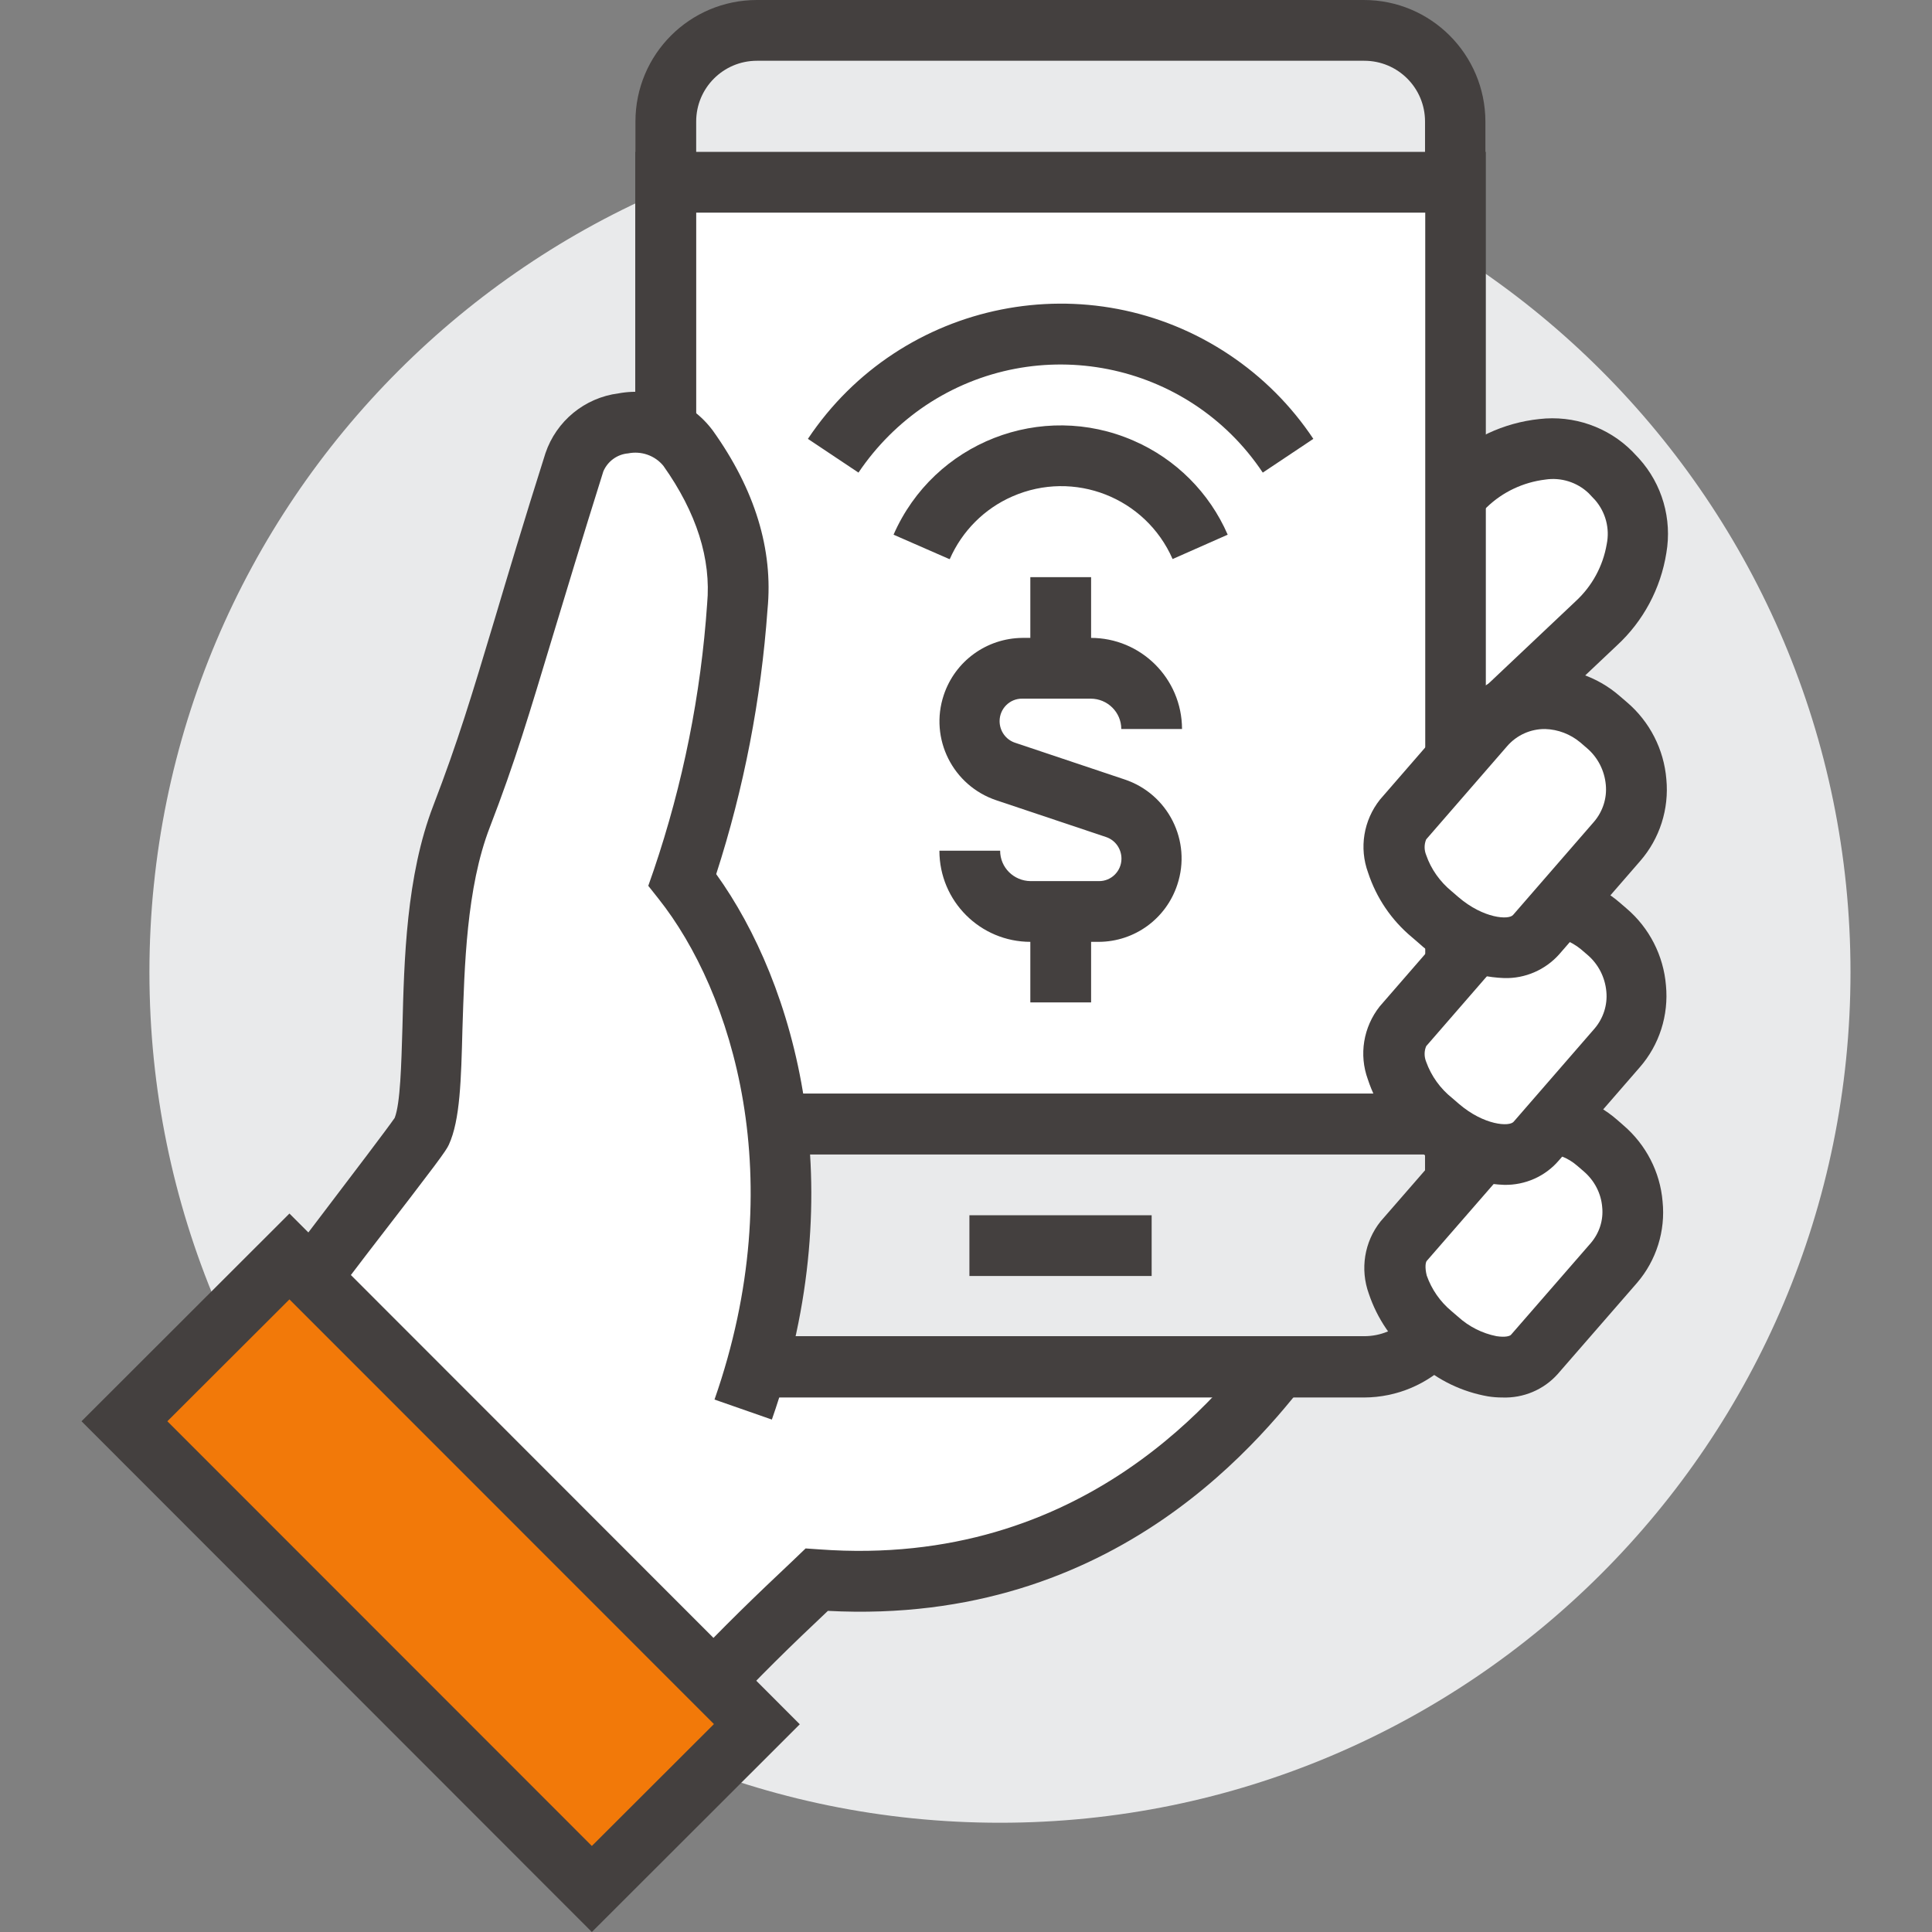 <svg width="64" height="64" viewBox="0 0 64 64" fill="none" xmlns="http://www.w3.org/2000/svg">
<rect x="0" y="0" width="64" height="64" fill="#808080" stroke="none"/>
<path d="M4.95 32.206C4.95 47.769 17.563 60.381 33.125 60.381C48.688 60.381 61.3 47.769 61.3 32.206C61.3 16.644 48.688 4.025 33.125 4.025C17.563 4.025 4.95 16.644 4.95 32.206Z" fill="#E9EAEB"/>
<path d="M44.869 24.106L44.65 23.875C43.519 22.688 43.394 20.95 44.381 20.012L48.556 16.069C50.069 14.631 52.231 14.438 53.356 15.619L53.575 15.85C54.706 17.038 54.394 19.188 52.881 20.625L48.706 24.569C47.725 25.512 46 25.3 44.869 24.106Z" fill="white"/>
<path d="M47.175 26.169C46.019 26.15 44.919 25.656 44.131 24.812L43.913 24.581C42.394 22.981 42.294 20.619 43.675 19.3L47.85 15.356C48.7 14.525 49.806 14.006 50.994 13.881C52.131 13.75 53.269 14.144 54.075 14.956L54.294 15.188C55.063 16.038 55.394 17.194 55.2 18.319C55.013 19.494 54.438 20.575 53.563 21.381L49.388 25.325C48.788 25.875 47.994 26.181 47.175 26.169ZM45.6 23.413C46.338 24.194 47.444 24.387 48.019 23.863L52.194 19.919C52.738 19.419 53.1 18.756 53.225 18.025C53.331 17.506 53.188 16.969 52.844 16.569L52.625 16.337C52.244 15.975 51.713 15.806 51.188 15.887C50.463 15.975 49.781 16.294 49.256 16.8L45.075 20.75C44.506 21.288 44.644 22.406 45.388 23.188L45.6 23.413Z" fill="#44403F"/>
<path d="M23.694 29.337L18.275 27.325L11.031 50.219C11.45 50.55 11.856 50.888 12.244 51.231C13.637 52.462 14.9 53.837 16.006 55.331L23.006 56.356C24.55 54.675 25.719 53.594 27.044 52.331C37.35 53.087 42.106 45.481 43.131 44.281C44.156 43.081 23.694 29.337 23.694 29.337Z" fill="white"/>
<path d="M23.406 57.431L15.456 56.288L15.206 55.944C14.144 54.506 12.931 53.181 11.587 52C11.231 51.681 10.831 51.35 10.412 51.025L9.869 50.575L17.631 26.031L24.156 28.444L24.256 28.512C24.306 28.544 29.131 31.788 33.925 35.219C43.956 42.388 44.087 43.356 44.181 44C44.231 44.337 44.137 44.675 43.912 44.938C43.825 45.038 43.719 45.181 43.575 45.362C41.95 47.481 37.056 53.869 27.425 53.362C26.219 54.5 25.162 55.519 23.756 57.038L23.406 57.431ZM16.575 54.413L22.644 55.288C24 53.85 25.031 52.862 26.237 51.725L26.687 51.294L27.137 51.325C35.969 51.975 40.494 46.075 41.987 44.131L42.012 44.1C40.394 42.225 31.512 35.794 23.231 30.231L18.931 28.637L12.206 49.881C12.456 50.087 12.694 50.294 12.919 50.494C14.269 51.675 15.487 52.987 16.575 54.413Z" fill="#44403F"/>
<path d="M25.075 1.006H45.2C47.212 1.006 48.219 2.013 48.219 4.025V42.269C48.219 44.281 47.212 45.288 45.2 45.288H25.075C23.062 45.288 22.056 44.281 22.056 42.269V4.025C22.056 2.013 23.062 1.006 25.075 1.006Z" fill="#E9EAEB"/>
<path d="M45.181 46.294H25.075C22.85 46.294 21.05 44.487 21.05 42.263V4.025C21.05 1.8 22.85 0 25.075 0H45.181C47.4 0 49.2 1.8 49.206 4.025V42.256C49.206 44.481 47.412 46.288 45.181 46.294ZM25.075 2.013C23.962 2.013 23.062 2.913 23.062 4.025V42.25C23.062 43.362 23.962 44.263 25.075 44.263H45.181C46.294 44.269 47.2 43.375 47.206 42.263V4.025C47.206 2.913 46.306 2.013 45.194 2.013H25.075Z" fill="#44403F"/>
<path d="M22.05 6.044H48.212V37.237H22.05V6.044Z" fill="white"/>
<path d="M49.225 38.244H21.044V5.031H49.219V38.244H49.225ZM23.063 36.225H47.213V7.044H23.063V36.225Z" fill="#44403F"/>
<path d="M47.65 44.388L47.431 44.2C46.294 43.225 45.875 41.831 46.494 41.119L49.125 38.087C50.119 36.994 51.8 36.894 52.919 37.862L53.138 38.05C54.256 39.013 54.406 40.694 53.469 41.831L50.838 44.862C50.219 45.581 48.8 45.362 47.65 44.388Z" fill="white"/>
<path d="M49.769 46.294C49.606 46.294 49.444 46.281 49.288 46.256C48.438 46.106 47.638 45.725 46.994 45.15L46.775 44.963C46.113 44.406 45.619 43.675 45.344 42.856C45.05 42.044 45.194 41.138 45.731 40.463L48.369 37.431C49.719 35.906 52.044 35.756 53.575 37.1L53.782 37.281C54.525 37.919 54.994 38.825 55.075 39.8C55.175 40.775 54.869 41.75 54.231 42.494L51.594 45.525C51.132 46.038 50.463 46.319 49.769 46.294ZM51.125 38.188C50.657 38.181 50.206 38.388 49.9 38.738L47.263 41.769C47.225 41.813 47.194 41.981 47.263 42.256C47.425 42.713 47.706 43.119 48.081 43.431L48.3 43.619C48.657 43.944 49.1 44.169 49.575 44.263C49.863 44.306 50.025 44.263 50.063 44.206L52.7 41.175C52.981 40.844 53.119 40.419 53.075 39.988C53.038 39.531 52.819 39.113 52.475 38.813L52.257 38.625C51.938 38.344 51.532 38.188 51.113 38.188H51.125Z" fill="#44403F"/>
<path d="M22.606 29.131C23.594 26.206 24.2 23.163 24.419 20.081C24.619 17.963 23.719 16.15 22.788 14.838C21.85 13.525 19.494 13.806 19.025 15.288C16.962 21.931 16.575 23.725 15.319 27.05C13.869 30.763 14.688 35.981 13.963 37.506C13.825 37.813 9.019 43.994 7.688 45.869C9.1 46.581 12.062 47.894 13.231 48.925C14.681 50.2 15.988 51.631 17.137 53.181L18.231 53.269L24.606 46.688C27.369 38.85 25.087 32.275 22.606 29.131Z" fill="white"/>
<path d="M18.162 54.269L16.606 54.144L16.337 53.769C15.237 52.269 13.975 50.894 12.575 49.669C11.75 48.938 9.669 47.938 8.294 47.269C7.9 47.081 7.544 46.906 7.25 46.756L6.206 46.231L6.881 45.275C7.575 44.3 9.175 42.194 10.587 40.337C11.65 38.938 12.85 37.362 13.075 37.031C13.262 36.55 13.294 35.275 13.331 34.038C13.387 31.8 13.456 29.012 14.356 26.681C15.169 24.562 15.606 23.113 16.394 20.488C16.812 19.087 17.337 17.319 18.069 15.012C18.431 13.944 19.369 13.175 20.487 13.031C21.675 12.812 22.887 13.287 23.612 14.262C25.006 16.212 25.619 18.206 25.425 20.188C25.212 23.169 24.644 26.113 23.725 28.956C26.331 32.575 28.281 39.281 25.569 47.025L23.669 46.362C26.219 39.069 24.269 32.862 21.812 29.769L21.475 29.344L21.656 28.825C22.625 25.969 23.219 23.006 23.425 20C23.562 18.519 23.075 16.981 21.975 15.431C21.694 15.088 21.244 14.931 20.806 15.019C20.444 15.05 20.131 15.281 19.987 15.613C19.256 17.938 18.731 19.688 18.312 21.069C17.531 23.656 17.069 25.219 16.225 27.406C15.45 29.413 15.387 32.006 15.319 34.087C15.275 35.769 15.244 37.1 14.869 37.919C14.775 38.125 14.55 38.438 12.156 41.538C11.119 42.894 9.981 44.388 9.187 45.462C10.831 46.256 12.856 47.237 13.875 48.144C15.275 49.375 16.55 50.737 17.687 52.219L18.331 52.269L18.162 54.269Z" fill="#44403F"/>
<path d="M4.125 47.081L9.588 41.619L25.069 57.112L19.606 62.575L4.125 47.081Z" fill="#F27909"/>
<path d="M19.606 64L2.7 47.081L9.588 40.2L26.494 57.119L19.606 64ZM5.544 47.081L19.606 61.15L23.65 57.112L9.588 43.044L5.544 47.081Z" fill="#44403F"/>
<path d="M47.669 37.325L47.444 37.131C46.287 36.137 45.862 34.725 46.487 33.994L49.169 30.912C50.175 29.787 51.9 29.681 53.031 30.681L53.256 30.875C54.406 31.85 54.562 33.569 53.593 34.725L50.912 37.812C50.281 38.537 48.8 38.325 47.669 37.325Z" fill="white"/>
<path d="M49.831 39.25C48.775 39.212 47.769 38.8 46.987 38.087L46.762 37.894C46.087 37.331 45.587 36.594 45.312 35.756C45.012 34.937 45.162 34.025 45.706 33.337L48.387 30.25C49.031 29.5 49.956 29.05 50.944 28.994C51.931 28.925 52.906 29.25 53.656 29.9L53.881 30.094C54.637 30.737 55.106 31.656 55.187 32.644C55.281 33.631 54.969 34.612 54.319 35.356L51.637 38.444C51.187 38.969 50.525 39.262 49.831 39.25ZM51.187 31.006H51.081C50.637 31.025 50.219 31.231 49.925 31.569L47.244 34.656C47.175 34.819 47.175 35.006 47.244 35.175C47.412 35.644 47.712 36.062 48.106 36.375L48.331 36.569C49.162 37.281 50.006 37.331 50.144 37.156L52.825 34.069C53.112 33.731 53.256 33.287 53.212 32.844C53.169 32.375 52.95 31.944 52.594 31.637L52.369 31.444C52.031 31.169 51.619 31.012 51.187 31.006Z" fill="#44403F"/>
<path d="M47.663 30.488L47.438 30.294C46.281 29.3 45.856 27.887 46.481 27.156L49.163 24.075C50.169 22.95 51.894 22.844 53.025 23.844L53.25 24.038C54.4 25.012 54.55 26.731 53.588 27.887L50.913 30.938C50.281 31.688 48.8 31.469 47.663 30.488Z" fill="white"/>
<path d="M49.831 32.4C48.775 32.362 47.769 31.95 46.994 31.238L46.769 31.044C46.094 30.481 45.594 29.744 45.319 28.906C45.019 28.087 45.169 27.175 45.713 26.488L48.394 23.4C49.763 21.856 52.119 21.706 53.669 23.069L53.894 23.262C54.65 23.906 55.119 24.825 55.2 25.812C55.294 26.8 54.981 27.781 54.331 28.525L51.65 31.613C51.188 32.131 50.519 32.419 49.831 32.4ZM51.188 24.15C50.706 24.144 50.244 24.35 49.925 24.719L47.244 27.806C47.175 27.969 47.175 28.156 47.244 28.325C47.406 28.794 47.7 29.206 48.088 29.525L48.313 29.719C49.144 30.431 49.988 30.481 50.125 30.306L52.806 27.219C53.094 26.881 53.238 26.438 53.194 25.994C53.15 25.525 52.931 25.094 52.575 24.788L52.35 24.594C52.019 24.319 51.613 24.163 51.188 24.15ZM32.113 40.256H38.15V42.269H32.113V40.256ZM31.444 18.519L29.6 17.712C30.938 14.656 34.5 13.262 37.556 14.6C38.95 15.206 40.063 16.319 40.669 17.712L38.844 18.519C37.95 16.481 35.581 15.55 33.538 16.444C32.606 16.85 31.869 17.594 31.463 18.519H31.444Z" fill="#44403F"/>
<path d="M28.438 15.656L26.763 14.538C29.85 9.913 36.1 8.669 40.719 11.75C41.825 12.488 42.769 13.431 43.506 14.538L41.831 15.656C39.363 11.956 34.363 10.963 30.663 13.431C29.788 14.019 29.031 14.775 28.438 15.656ZM36.4 31.2H34.138C32.469 31.2 31.119 29.85 31.119 28.181H33.131C33.131 28.738 33.581 29.181 34.138 29.188H36.4C36.813 29.194 37.15 28.856 37.15 28.444C37.15 28.119 36.944 27.825 36.631 27.725L33.013 26.513C31.563 26.031 30.781 24.469 31.263 23.025C31.638 21.9 32.681 21.144 33.863 21.131H36.125C37.794 21.125 39.15 22.475 39.156 24.144V24.15H37.144C37.144 23.594 36.688 23.144 36.131 23.144H33.863C33.45 23.138 33.113 23.475 33.113 23.888C33.113 24.213 33.319 24.506 33.631 24.606L37.25 25.819C38.7 26.3 39.481 27.863 39 29.306C38.631 30.431 37.588 31.194 36.4 31.2Z" fill="#44403F"/>
<path d="M34.131 19.119H36.144V22.137H34.131V19.119ZM34.131 30.187H36.144V33.206H34.131V30.187Z" fill="#44403F"/>
</svg>
